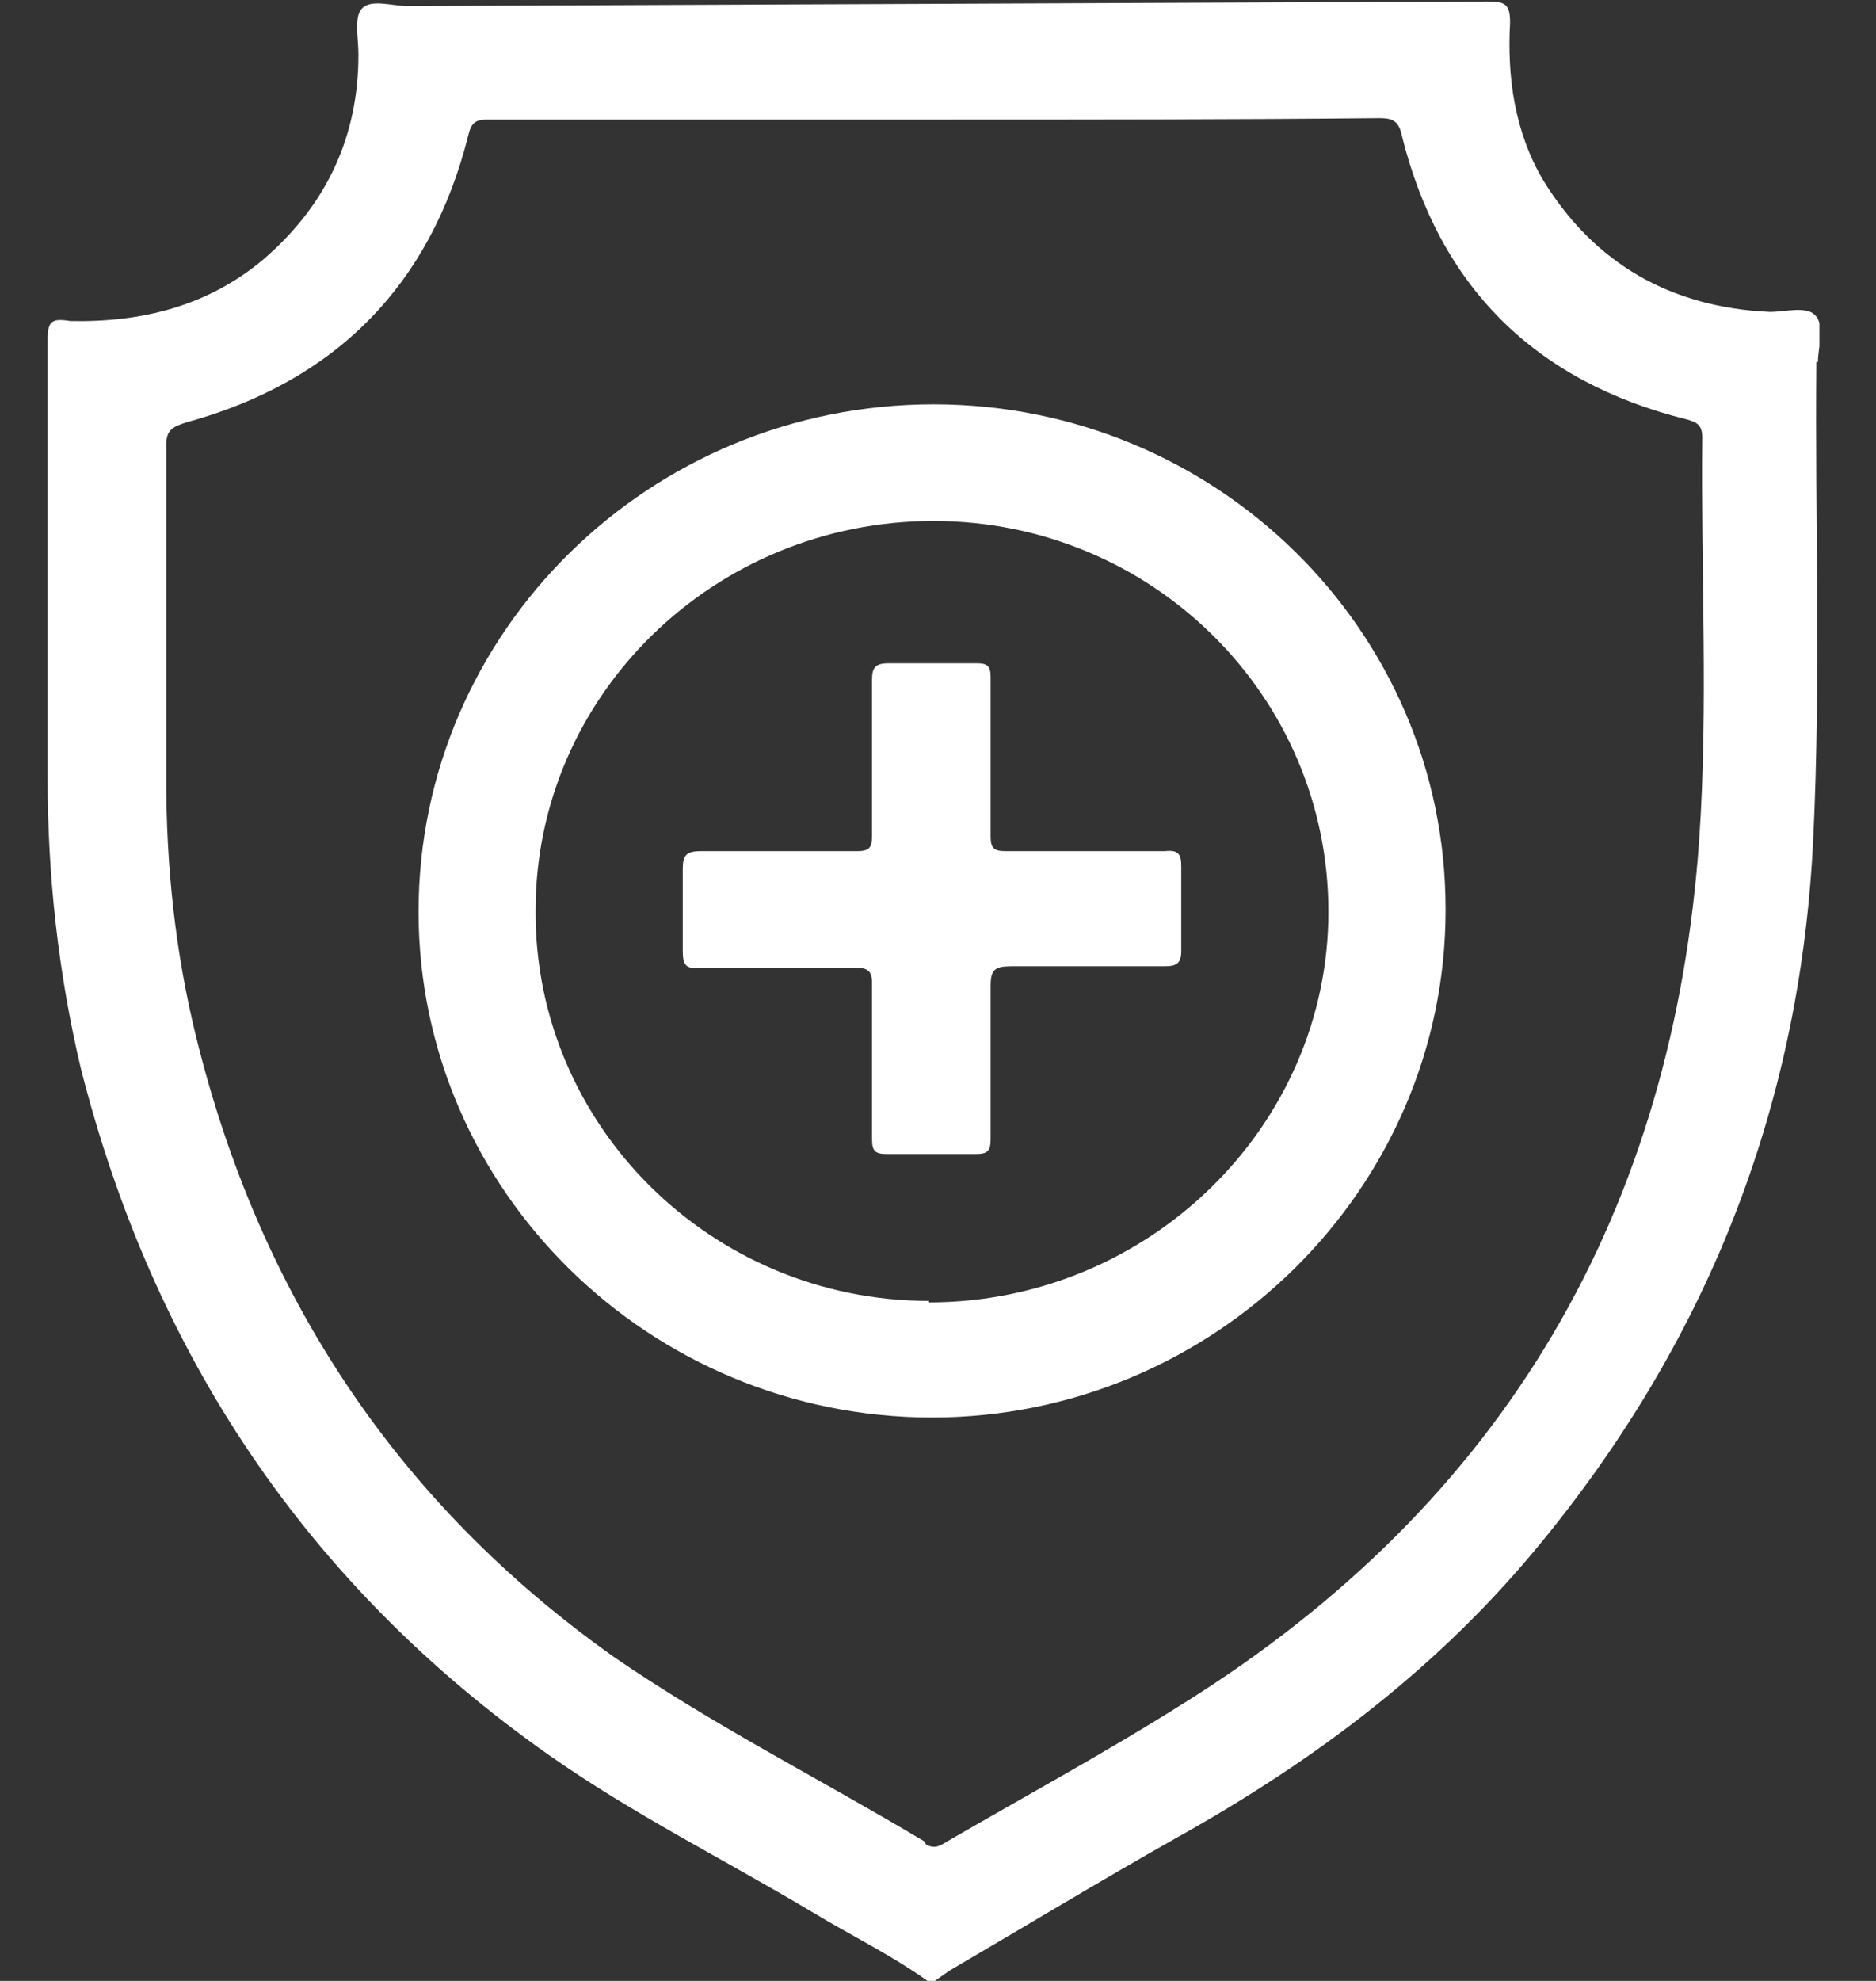 <svg width="18" height="19" viewBox="0 0 18 19" fill="none" xmlns="http://www.w3.org/2000/svg">
<rect x="0" y="0" width="18" height="19" fill="#333333" stroke="none"/>
<g clip-path="url(#clip0_7212_1124)">
<path d="M17.443 3.472C17.443 3.326 17.515 3.123 17.414 3.021C17.327 2.934 17.126 2.992 16.982 2.992C16.031 2.949 15.296 2.527 14.806 1.728C14.533 1.264 14.46 0.741 14.489 0.218C14.489 0.043 14.446 0.014 14.273 0.014C10.816 0.029 7.358 0.043 3.915 0.058C3.756 0.058 3.554 -0.015 3.468 0.087C3.396 0.174 3.439 0.363 3.439 0.523C3.439 1.307 3.137 1.961 2.532 2.484C1.999 2.934 1.365 3.094 0.673 3.079C0.5 3.05 0.457 3.079 0.457 3.254C0.457 4.663 0.457 6.057 0.457 7.466C0.457 8.396 0.558 9.326 0.774 10.241C1.466 12.972 2.935 15.194 5.269 16.835C6.076 17.402 6.954 17.838 7.804 18.346C8.165 18.564 8.554 18.753 8.899 19H8.971C8.971 19 9.072 18.927 9.116 18.898C9.836 18.477 10.556 18.041 11.277 17.634C12.631 16.879 13.826 15.979 14.806 14.773C16.42 12.797 17.284 10.546 17.399 8.018C17.471 6.508 17.414 4.997 17.428 3.472H17.443ZM8.871 17.663C7.877 17.068 6.839 16.545 5.888 15.891C3.799 14.41 2.488 12.405 1.883 9.95C1.682 9.137 1.595 8.309 1.595 7.481C1.595 6.406 1.595 5.345 1.595 4.271C1.595 4.125 1.653 4.096 1.782 4.053C3.223 3.66 4.131 2.731 4.491 1.307C4.52 1.176 4.563 1.147 4.678 1.147C6.104 1.147 7.531 1.147 8.971 1.147C10.412 1.147 11.824 1.147 13.236 1.133C13.366 1.133 13.423 1.162 13.452 1.307C13.812 2.745 14.72 3.66 16.189 4.024C16.29 4.053 16.333 4.082 16.333 4.198C16.319 5.476 16.391 6.754 16.305 8.033C16.06 11.606 14.446 14.41 11.349 16.342C10.614 16.806 9.836 17.228 9.087 17.663C9.015 17.707 8.971 17.736 8.885 17.692L8.871 17.663Z" fill="white"/>
<path d="M13.87 8.716C13.87 6.043 11.666 3.878 8.957 3.878C6.234 3.878 4.016 6.057 4.016 8.745C4.016 11.417 6.234 13.596 8.943 13.596C11.651 13.596 13.87 11.403 13.87 8.73V8.716ZM8.914 12.478C6.825 12.478 5.125 10.793 5.139 8.73C5.139 6.667 6.854 4.997 8.957 4.997C11.046 4.997 12.746 6.667 12.746 8.745C12.746 10.807 11.017 12.492 8.914 12.492V12.478Z" fill="white"/>
<path d="M11.176 8.164C10.672 8.164 10.167 8.164 9.649 8.164C9.533 8.164 9.505 8.134 9.505 8.018C9.505 7.51 9.505 7.001 9.505 6.493C9.505 6.391 9.476 6.362 9.375 6.362C9.087 6.362 8.813 6.362 8.525 6.362C8.395 6.362 8.367 6.406 8.367 6.522C8.367 7.016 8.367 7.524 8.367 8.018C8.367 8.134 8.338 8.164 8.222 8.164C7.718 8.164 7.214 8.164 6.724 8.164C6.58 8.164 6.551 8.207 6.551 8.338C6.551 8.599 6.551 8.861 6.551 9.122C6.551 9.253 6.58 9.297 6.71 9.282C6.955 9.282 7.214 9.282 7.459 9.282C7.704 9.282 7.963 9.282 8.208 9.282C8.323 9.282 8.367 9.311 8.367 9.427C8.367 9.921 8.367 10.43 8.367 10.924C8.367 11.04 8.395 11.069 8.511 11.069C8.799 11.069 9.072 11.069 9.361 11.069C9.476 11.069 9.505 11.04 9.505 10.924C9.505 10.43 9.505 9.95 9.505 9.456C9.505 9.297 9.548 9.268 9.706 9.268C10.196 9.268 10.686 9.268 11.176 9.268C11.291 9.268 11.334 9.238 11.334 9.122C11.334 8.846 11.334 8.585 11.334 8.309C11.334 8.193 11.306 8.149 11.176 8.164Z" fill="white"/>
</g>
<defs>
<clipPath id="clip0_7212_1124">
<rect width="17" height="19" fill="white" transform="translate(0.457)"/>
</clipPath>
</defs>
</svg>
